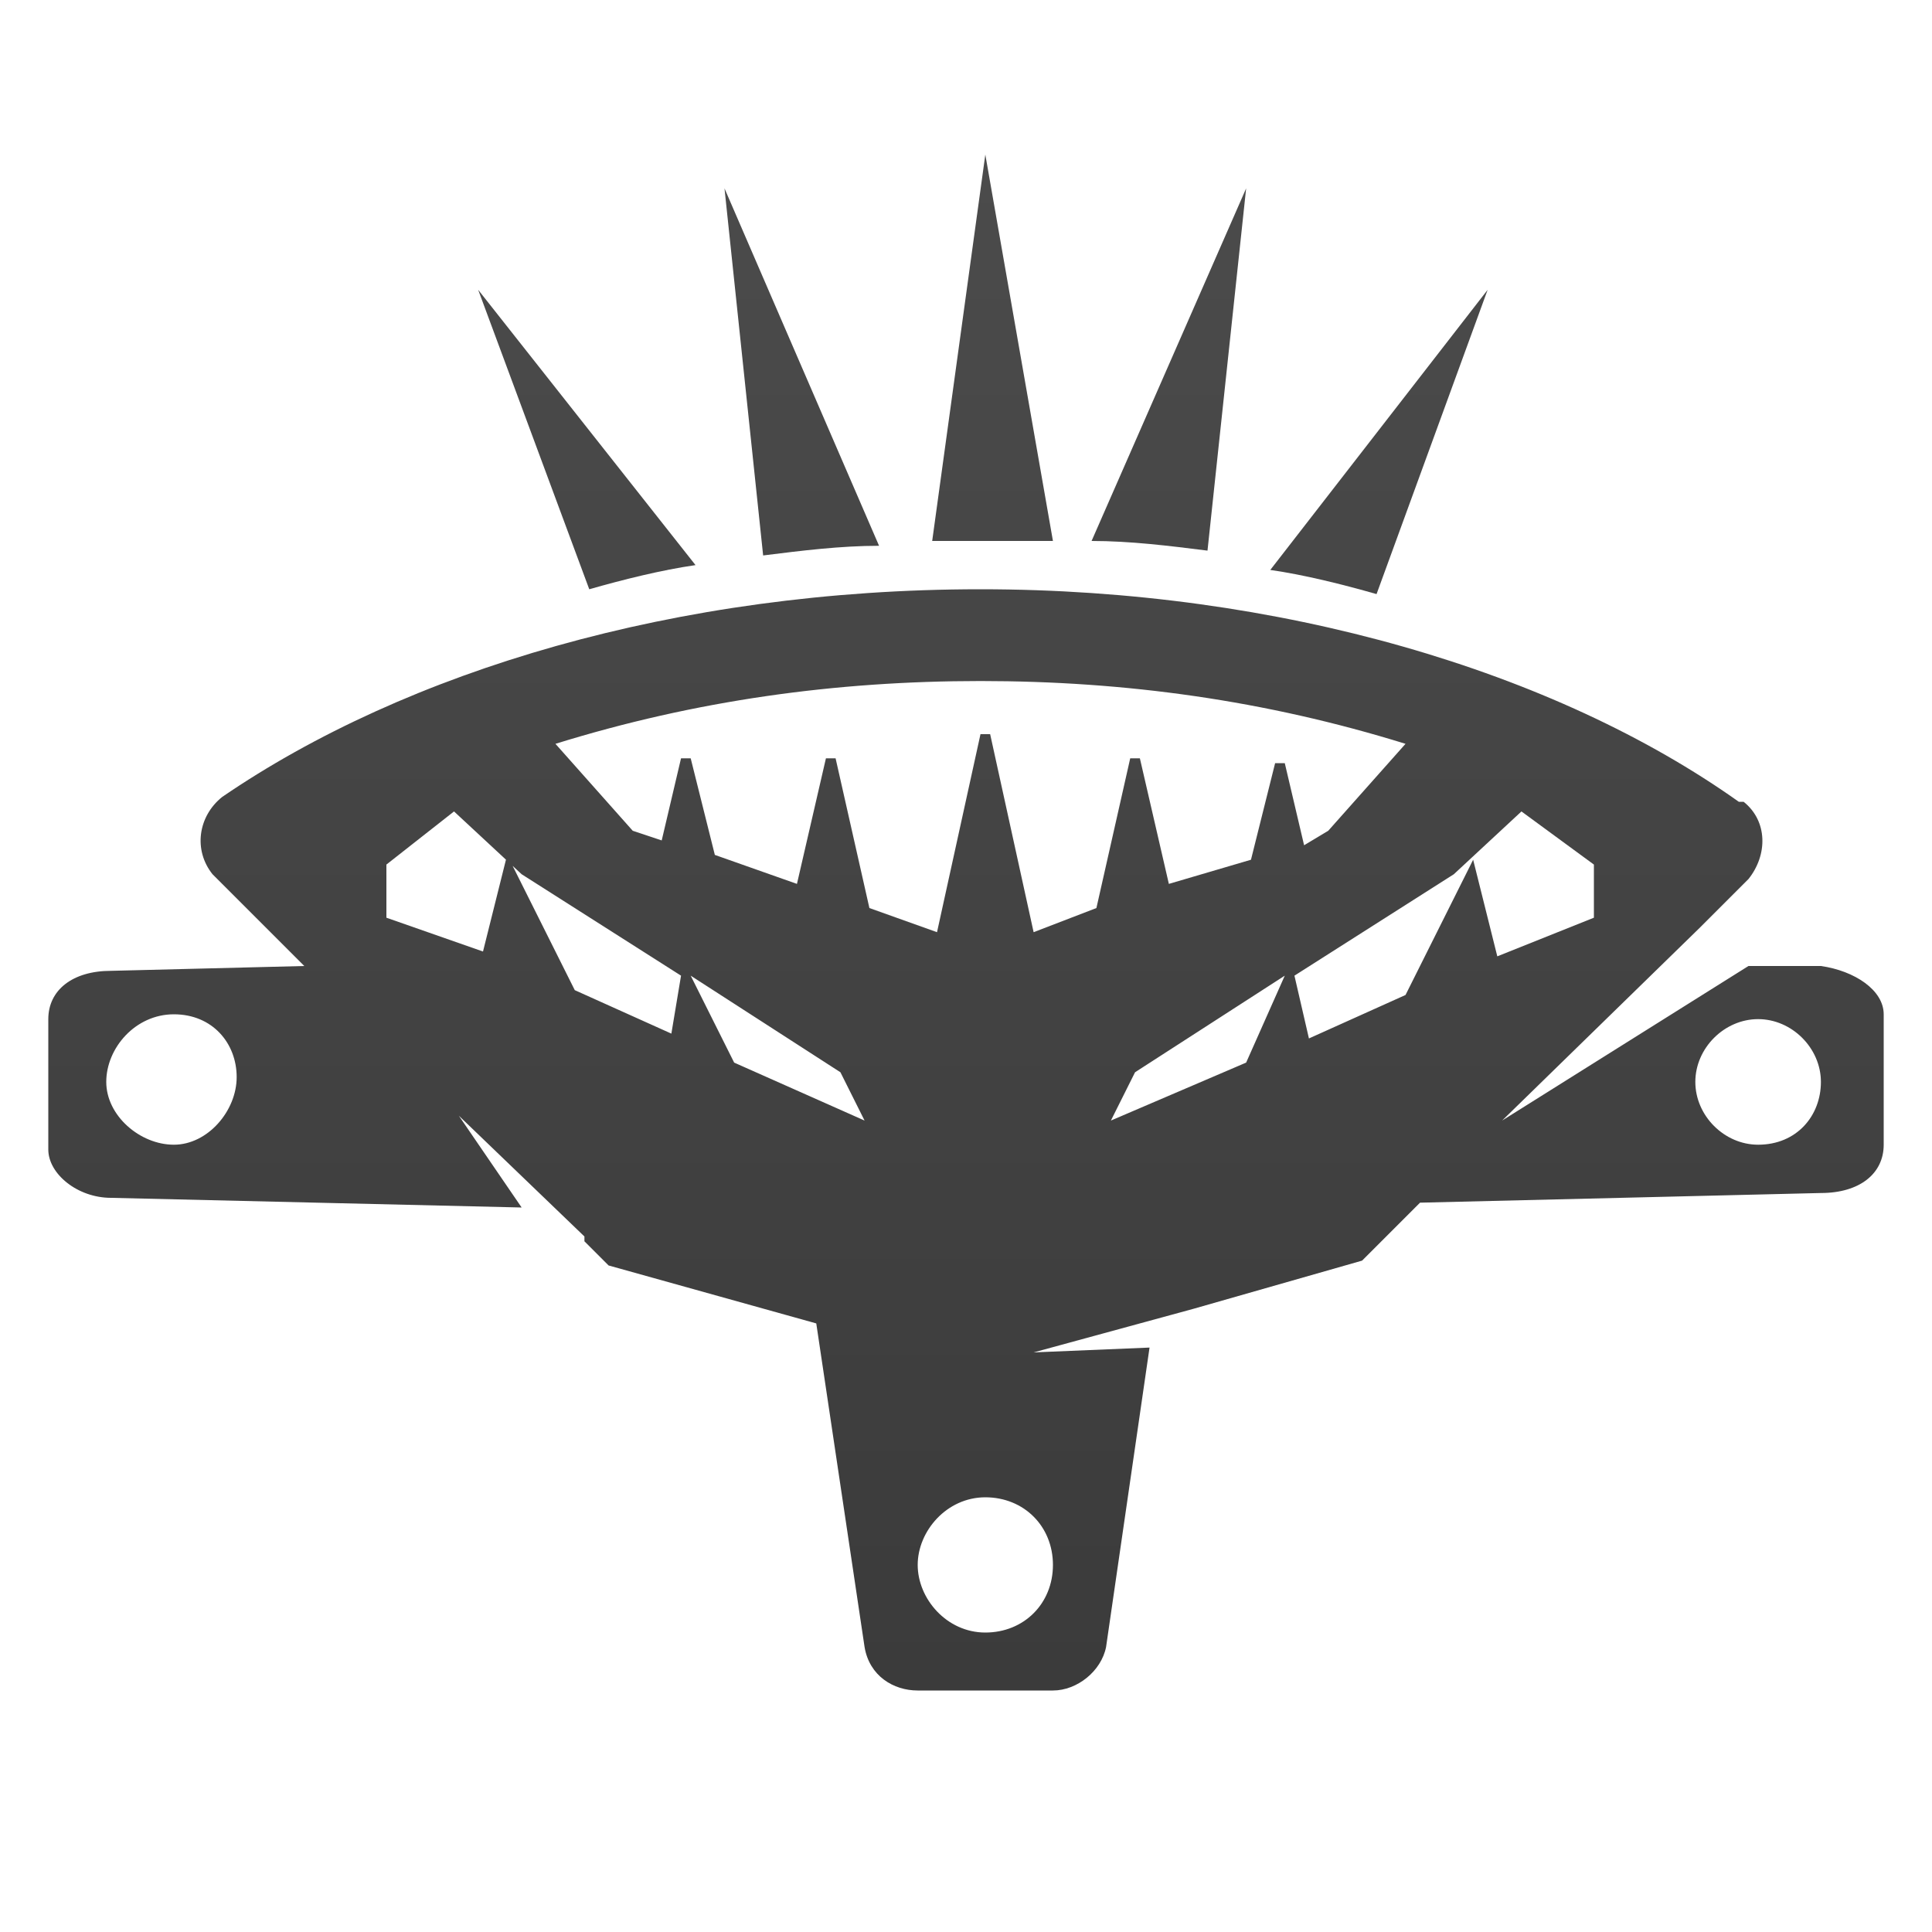 <?xml version="1.0" encoding="utf-8"?>
<!-- Generator: Adobe Illustrator 24.0.1, SVG Export Plug-In . SVG Version: 6.00 Build 0)  -->
<svg version="1.1" id="Layer_1" xmlns="http://www.w3.org/2000/svg" xmlns:xlink="http://www.w3.org/1999/xlink" x="0px" y="0px"
	 viewBox="0 0 40 40" style="enable-background:new 0 0 40 40;" xml:space="preserve">
<style type="text/css">
	.st0{fill:none;}
	.st1{fill:url(#SVGID_1_);}
	.st2{fill:url(#SVGID_2_);}
	.st3{fill:url(#SVGID_3_);}
	.st4{fill:url(#SVGID_4_);}
	.st5{fill:url(#SVGID_5_);}
	.st6{fill:url(#SVGID_6_);}
</style>
<rect class="st0" width="40" height="40"/>
<title>Blinker &amp;amp; Rücklicht</title>
<g>
	
		<linearGradient id="SVGID_1_" gradientUnits="userSpaceOnUse" x1="19.99" y1="6.999" x2="19.99" y2="38.79" gradientTransform="matrix(1 0 0 -1 0 42)">
		<stop  offset="0" style="stop-color:#3B3B3B"/>
		<stop  offset="1" style="stop-color:#4B4B4B"/>
	</linearGradient>
	<path class="st1" d="M37.7,20h-1.5l-5.1,3.2l4.1-4l0,0l1-1c0.4-0.5,0.4-1.2-0.1-1.6c0,0,0,0-0.1,0c-3.8-2.7-9.5-4.4-15.7-4.4
		c-6.3,0-11.9,1.7-15.7,4.3c-0.5,0.4-0.6,1.1-0.2,1.6c0,0,0,0,0.1,0.1L6.3,20l-4,0.1c-0.8,0-1.3,0.4-1.3,1v2.7c0,0.5,0.6,1,1.3,1
		l8.5,0.2l-1.3-1.9l2.6,2.5c0,0,0,0.1,0,0.1l0.5,0.5l4.3,1.2l1,6.7C18,34.7,18.5,35,19,35h2.8c0.5,0,1-0.4,1.1-0.9l0.9-6.2L21.4,28
		l3.3-0.9l0,0l3.5-1l1.2-1.2l8.3-0.2c0.8,0,1.3-0.4,1.3-1V21C39,20.5,38.4,20.1,37.7,20z M3.6,23.7c-0.7,0-1.4-0.6-1.4-1.3
		S2.8,21,3.6,21s1.3,0.6,1.3,1.3S4.3,23.7,3.6,23.7z M13.9,21.4l-2-0.9l-1.4-2.8l-0.5,2L8,19v-1.1l1.4-1.1l1.4,1.3l3.3,2.1
		L13.9,21.4z M15.2,22l-0.9-1.8l3.1,2l0.5,1L15.2,22z M21.8,32.4c0,0.8-0.6,1.4-1.4,1.4S19,33.1,19,32.4s0.6-1.4,1.4-1.4
		S21.8,31.6,21.8,32.4z M21.4,19.3l-0.9-4.1h-0.2l-0.9,4.1L18,18.8l-0.7-3.1h-0.2l-0.6,2.6l-1.7-0.6l-0.5-2h-0.2l-0.4,1.7l-0.6-0.2
		l-1.6-1.8c2.9-0.9,5.8-1.3,8.8-1.3c3,0,5.9,0.4,8.8,1.3l-1.6,1.8L27,17.5l-0.4-1.7h-0.2l-0.5,2l-1.7,0.5l-0.6-2.6h-0.2l-0.7,3.1
		L21.4,19.3z M25.8,22L23,23.2l0.5-1l3.1-2L25.8,22z M30.5,17.8l-1.4,2.8l-2,0.9l-0.3-1.3l3.3-2.1l1.4-1.3l1.5,1.1V19l-2,0.8
		L30.5,17.8z M36.4,23.7c-0.7,0-1.3-0.6-1.3-1.3s0.6-1.3,1.3-1.3s1.3,0.6,1.3,1.3S37.2,23.7,36.4,23.7z"/>
	
		<linearGradient id="SVGID_2_" gradientUnits="userSpaceOnUse" x1="28.57" y1="6.999" x2="28.57" y2="38.79" gradientTransform="matrix(1 0 0 -1 0 42)">
		<stop  offset="0" style="stop-color:#3B3B3B"/>
		<stop  offset="1" style="stop-color:#4B4B4B"/>
	</linearGradient>
	<path class="st2" d="M30.8,6l-4.5,5.8c0.7,0.1,1.5,0.3,2.2,0.5L30.8,6z"/>
	
		<linearGradient id="SVGID_3_" gradientUnits="userSpaceOnUse" x1="16.6" y1="6.999" x2="16.6" y2="38.79" gradientTransform="matrix(1 0 0 -1 0 42)">
		<stop  offset="0" style="stop-color:#3B3B3B"/>
		<stop  offset="1" style="stop-color:#4B4B4B"/>
	</linearGradient>
	<path class="st3" d="M18.2,11.3L18.2,11.3L15,3.9l0.8,7.6C16.6,11.4,17.4,11.3,18.2,11.3z"/>
	
		<linearGradient id="SVGID_4_" gradientUnits="userSpaceOnUse" x1="12.165" y1="6.999" x2="12.165" y2="38.79" gradientTransform="matrix(1 0 0 -1 0 42)">
		<stop  offset="0" style="stop-color:#3B3B3B"/>
		<stop  offset="1" style="stop-color:#4B4B4B"/>
	</linearGradient>
	<path class="st4" d="M14.4,11.7L14.4,11.7L9.9,6l2.3,6.2C12.9,12,13.7,11.8,14.4,11.7z"/>
	
		<linearGradient id="SVGID_5_" gradientUnits="userSpaceOnUse" x1="20.505" y1="6.999" x2="20.505" y2="38.79" gradientTransform="matrix(1 0 0 -1 0 42)">
		<stop  offset="0" style="stop-color:#3B3B3B"/>
		<stop  offset="1" style="stop-color:#4B4B4B"/>
	</linearGradient>
	<path class="st5" d="M21.8,11.2l-1.4-8l-1.1,8h1.1C20.8,11.2,21.3,11.2,21.8,11.2z"/>
	
		<linearGradient id="SVGID_6_" gradientUnits="userSpaceOnUse" x1="24.14" y1="6.999" x2="24.14" y2="38.79" gradientTransform="matrix(1 0 0 -1 0 42)">
		<stop  offset="0" style="stop-color:#3B3B3B"/>
		<stop  offset="1" style="stop-color:#4B4B4B"/>
	</linearGradient>
	<path class="st6" d="M25.8,3.9l-3.2,7.3c0.8,0,1.6,0.1,2.4,0.2L25.8,3.9z"/>
</g>
</svg>

